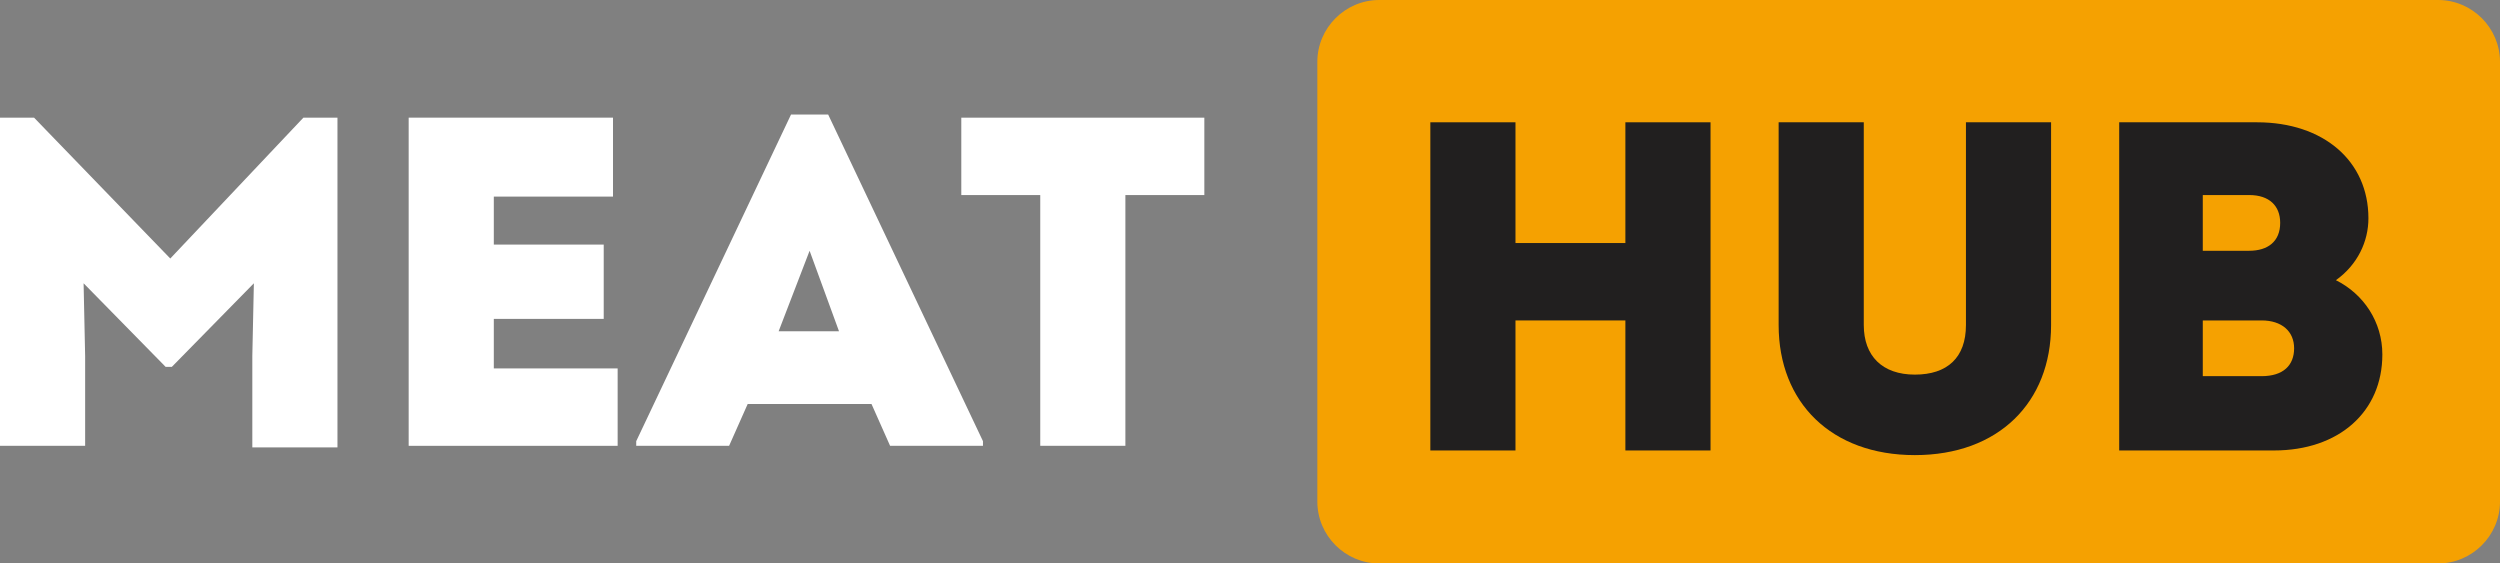 <?xml version="1.0" encoding="UTF-8"?> <svg xmlns="http://www.w3.org/2000/svg" xmlns:xlink="http://www.w3.org/1999/xlink" version="1.1" id="Слой_1" x="0px" y="0px" viewBox="0 0 161.5 36.4" style="enable-background:new 0 0 161.5 36.4;" xml:space="preserve"><rect x="0" y="0" width="161.5" height="36.4" fill="#808080" stroke="none"/> <style type="text/css"> .st0{fill-rule:evenodd;clip-rule:evenodd;fill:#F5A101;} .st1{fill:#211F1F;} .st2{fill:#FFFFFF;} </style> <path class="st0" d="M89.1,0h68.4c2.2,0,4,1.8,4,4v28.4c0,2.2-1.8,4-4,4H89.1c-2.2,0-4-1.8-4-4V4C85.1,1.8,86.9,0,89.1,0z"></path> <path class="st1" d="M105,7.9v7.8h-7.1V7.9h-5.5v21.2h5.5v-8.4h7.1v8.4h5.5V7.9H105z"></path> <path class="st1" d="M123.7,29.4c5.4,0,8.8-3.4,8.8-8.4V7.9H127V21c0,2.1-1.2,3.2-3.3,3.2s-3.3-1.2-3.3-3.2V7.9h-5.5V21 C114.9,26,118.3,29.4,123.7,29.4z"></path> <path class="st1" d="M150.9,18.1c1.4-1,2.1-2.5,2.1-4c0-3.7-2.9-6.2-7.2-6.2h-8.9v21.2h10c4.2,0,7-2.5,7-6.2 C153.9,20.8,152.7,19,150.9,18.1z M147.3,14.4c0,1.2-0.8,1.8-2,1.8h-3v-3.6h3C146.6,12.6,147.3,13.3,147.3,14.4z M146.1,24.3h-3.8 v-3.6h3.8c1.3,0,2.1,0.7,2.1,1.8C148.2,23.6,147.5,24.3,146.1,24.3z"></path> <path class="st2" d="M19.6,7.6L11,16.7L2.2,7.6H0v21.2h5.5V23l-0.1-4.7l5.3,5.4h0.4l5.3-5.4L16.3,23v5.9h5.5V7.6H19.6z"></path> <path class="st2" d="M31.9,23.9v-3.3H39v-4.8h-7.1v-3.1h7.7V7.6H26.4v21.2h13.5v-5H31.9z"></path> <path class="st2" d="M53.5,7.4h-2.4l-10,21.1v0.3h6l1.2-2.7h8l1.2,2.7h6v-0.3L53.5,7.4z M52.3,16.2l1.9,5.2h-3.9L52.3,16.2z"></path> <path class="st2" d="M77.9,7.6H62.1v5h5.1v16.2h5.5V12.6h5.1V7.6z"></path> </svg> 